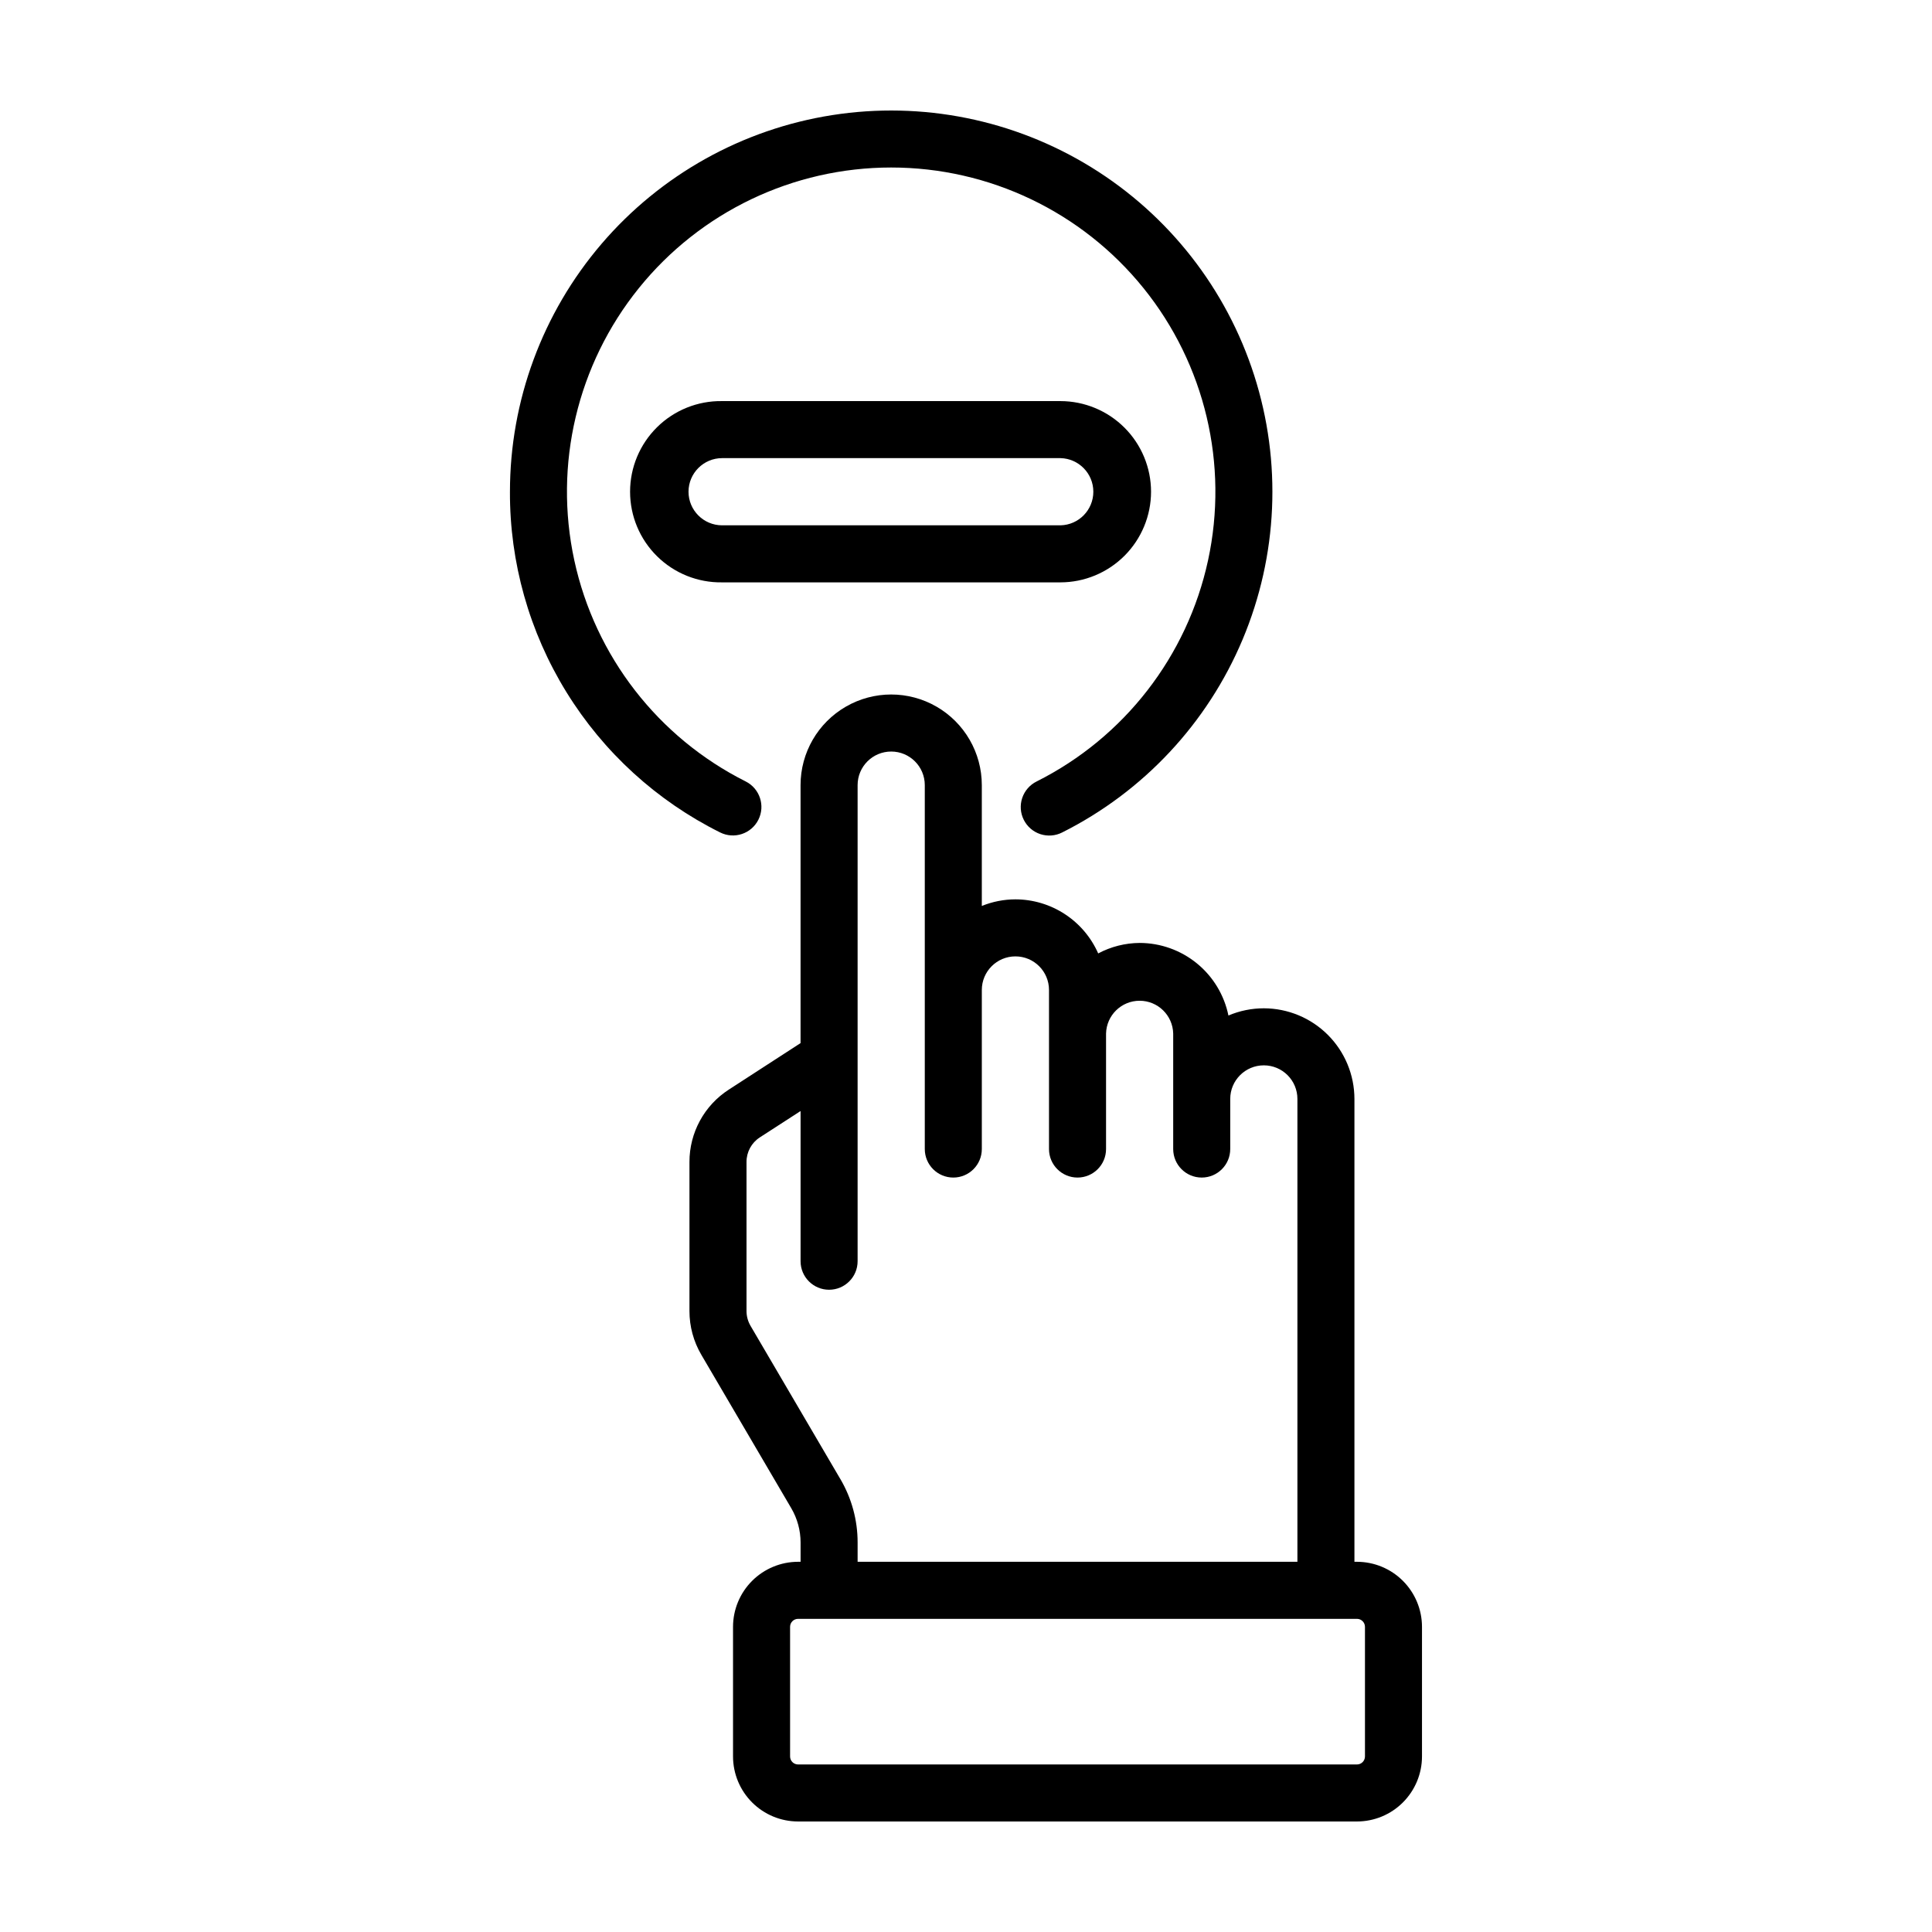 <?xml version="1.0" encoding="UTF-8"?>
<!-- Uploaded to: SVG Find, www.svgrepo.com, Generator: SVG Find Mixer Tools -->
<svg fill="#000000" width="800px" height="800px" version="1.1" viewBox="144 144 512 512" xmlns="http://www.w3.org/2000/svg">
 <g>
  <path d="m478.93 411.21c-3.223 0-6.418 0.652-9.383 1.914-1.109-5.422-4.059-10.301-8.344-13.805-4.289-3.504-9.652-5.422-15.191-5.43-3.828 0.027-7.598 0.98-10.977 2.781-1.879-4.258-4.949-7.879-8.844-10.422-3.894-2.543-8.445-3.902-13.098-3.91-3.051 0.008-6.074 0.602-8.902 1.754v-32.023c0-8.582-4.578-16.508-12.008-20.801-7.43-4.289-16.586-4.289-24.016 0-7.434 4.293-12.012 12.219-12.012 20.801v68.367l-18.996 12.312c-6.527 4.203-10.461 11.441-10.445 19.207v39.484-0.004c-0.004 4.074 1.078 8.074 3.141 11.59l23.844 40.676c1.609 2.754 2.461 5.883 2.465 9.07v5.121h-0.672c-4.566 0.008-8.945 1.824-12.176 5.055-3.231 3.231-5.047 7.609-5.055 12.176v34.363c0.008 4.566 1.824 8.945 5.055 12.176 3.231 3.231 7.609 5.047 12.176 5.051h148.12c4.566-0.004 8.949-1.82 12.176-5.051 3.231-3.231 5.051-7.609 5.055-12.176v-34.363c-0.004-4.566-1.824-8.945-5.055-12.176-3.227-3.231-7.609-5.047-12.176-5.055h-0.672v-122.66c-0.008-6.367-2.539-12.473-7.039-16.973-4.5-4.504-10.605-7.035-16.973-7.047zm-112.19 124.82-23.844-40.676v-0.004c-0.695-1.188-1.062-2.543-1.062-3.922v-39.496c-0.008-2.629 1.32-5.082 3.527-6.512l10.801-6.984v39.801c0 4.176 3.383 7.559 7.555 7.559 4.176 0 7.559-3.383 7.559-7.559v-126.17c0-4.918 3.984-8.902 8.902-8.902 4.918 0 8.902 3.984 8.902 8.902v96.438c0 4.176 3.383 7.559 7.559 7.559 4.172 0 7.555-3.383 7.555-7.559v-42.152c0-4.918 3.988-8.902 8.902-8.902 4.918 0 8.902 3.984 8.902 8.902v42.152c0 4.176 3.383 7.559 7.559 7.559 4.172 0 7.559-3.383 7.559-7.559v-30.605c0.113-4.832 4.062-8.691 8.898-8.691 4.832 0 8.785 3.859 8.898 8.691v30.605c0 4.176 3.383 7.559 7.559 7.559 4.172 0 7.555-3.383 7.555-7.559v-13.277c0-4.918 3.988-8.902 8.902-8.902 4.918 0 8.902 3.984 8.902 8.902v122.66h-116.55v-5.148c0-5.875-1.566-11.645-4.535-16.715zm138.99 39.094v34.363c-0.004 1.164-0.949 2.113-2.117 2.113h-148.12 0.004c-1.168 0-2.113-0.949-2.117-2.113v-34.363c0.004-1.164 0.949-2.113 2.117-2.113h148.12-0.004c1.168 0 2.113 0.949 2.117 2.113z"/>
  <path d="m279.14 274.31c-0.066 18.75 5.117 37.141 14.961 53.098 9.84 15.957 23.953 28.84 40.734 37.195 3.731 1.871 8.273 0.363 10.145-3.367s0.363-8.273-3.367-10.145c-23.219-11.66-39.914-33.199-45.414-58.59-5.5-25.395 0.785-51.91 17.098-72.133 16.309-20.223 40.895-31.977 66.875-31.977s50.566 11.754 66.879 31.977c16.309 20.223 22.594 46.738 17.094 72.133-5.5 25.391-22.195 46.93-45.414 58.59-1.809 0.887-3.184 2.461-3.828 4.371s-0.496 3.996 0.406 5.797 2.484 3.168 4.398 3.797c1.914 0.625 4 0.465 5.797-0.453 21.527-10.809 38.484-28.953 47.812-51.164 9.328-22.211 10.414-47.023 3.059-69.961-7.352-22.941-22.66-42.496-43.16-55.145-20.504-12.648-44.848-17.555-68.648-13.832-23.801 3.719-45.488 15.82-61.152 34.121-15.664 18.305-24.273 41.598-24.273 65.688z"/>
  <path d="m449.04 274.31c-0.004-6.367-2.539-12.473-7.039-16.973-4.504-4.504-10.609-7.035-16.977-7.043h-89.68 0.004c-6.434-0.094-12.633 2.394-17.211 6.91-4.582 4.516-7.16 10.676-7.16 17.109 0 6.43 2.578 12.594 7.16 17.109 4.578 4.512 10.777 7.004 17.211 6.91h89.68-0.004c6.367-0.008 12.473-2.543 16.977-7.047 4.5-4.504 7.035-10.609 7.039-16.977zm-122.58 0h0.004c0.008-4.914 3.992-8.895 8.906-8.902h89.68c4.832 0.117 8.695 4.07 8.695 8.906 0 4.836-3.863 8.789-8.695 8.902h-89.68c-4.918-0.004-8.902-3.988-8.906-8.906z"/>
 </g>
</svg>